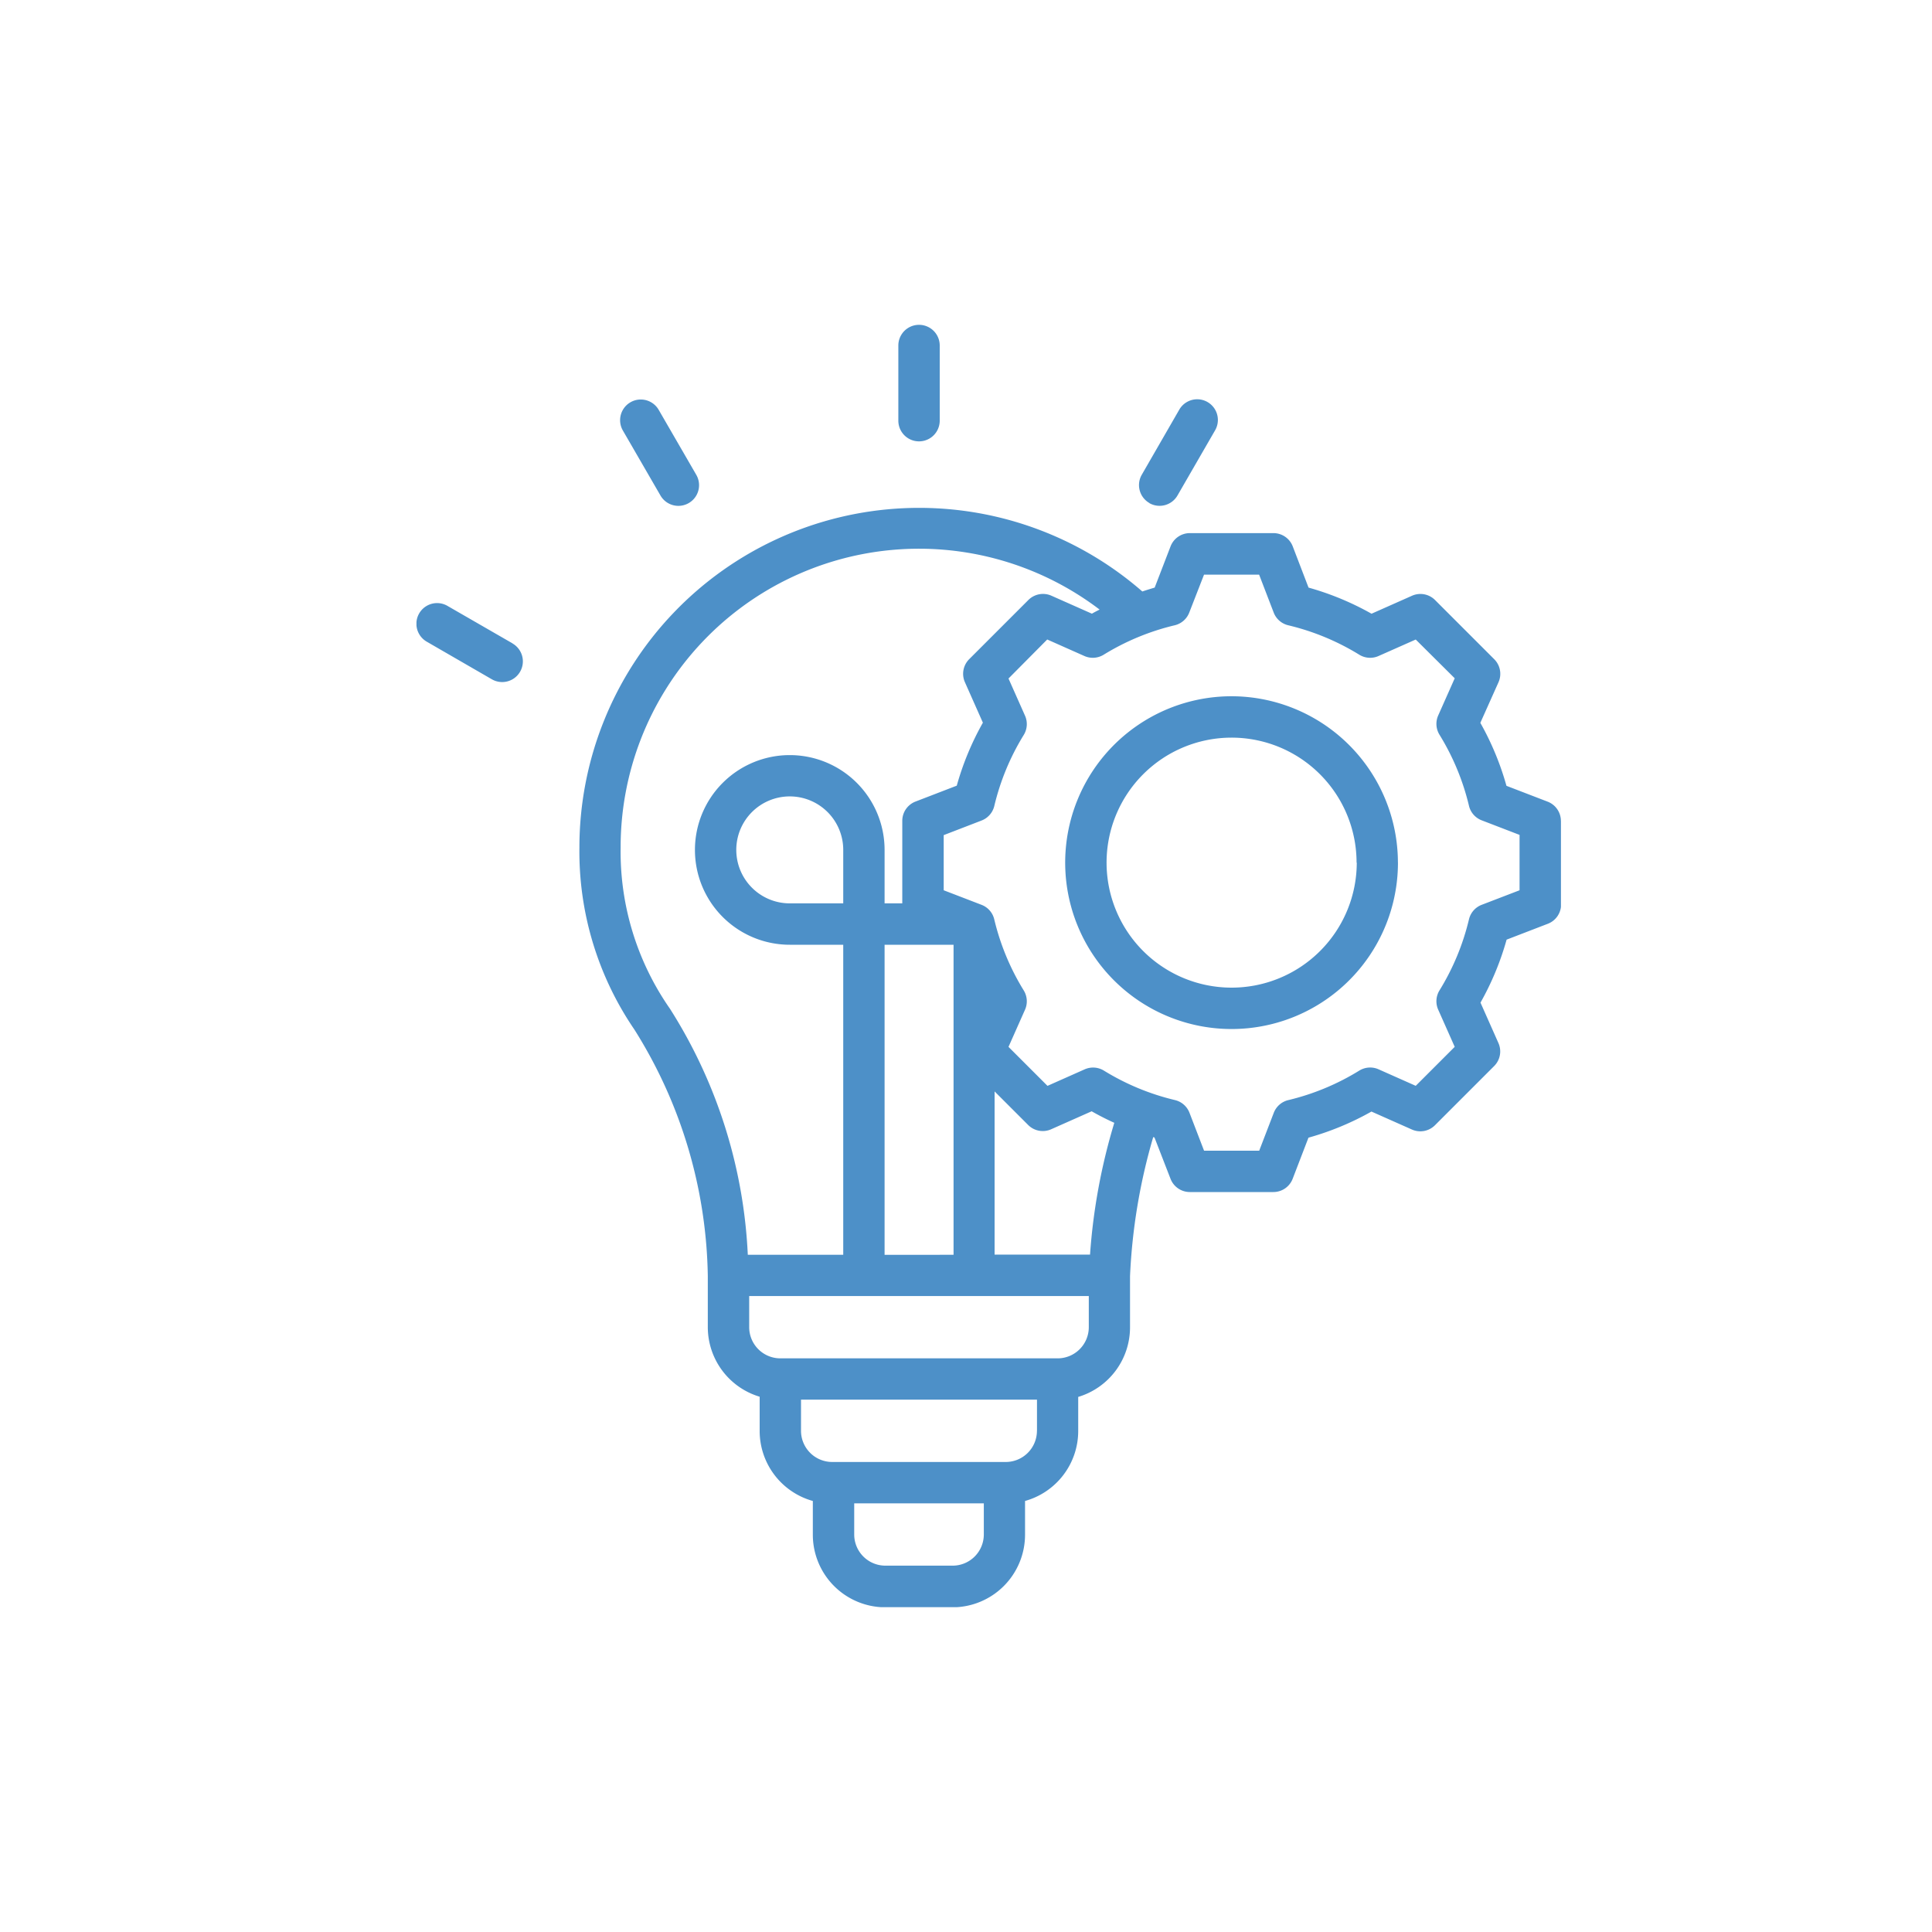 <svg xmlns="http://www.w3.org/2000/svg" xmlns:xlink="http://www.w3.org/1999/xlink" width="50" height="50" viewBox="0 0 50 50"><defs><clipPath id="a"><rect width="50" height="50" transform="translate(719 278)" fill="none" stroke="#707070" stroke-width="1"/></clipPath><clipPath id="b"><rect width="29.619" height="33.186" fill="none"/></clipPath></defs><g transform="translate(-719 -278)" clip-path="url(#a)"><g transform="translate(722.778 213.407)" opacity="0.8"><g transform="translate(7 73)" clip-path="url(#b)"><path d="M12.471,2.48V.535a.535.535,0,0,1,1.071,0V2.48a.535.535,0,0,1-1.071,0M6.315,4.417a.535.535,0,1,0,.927-.535L6.269,2.2a.535.535,0,0,0-.927.535ZM2.487,8.244.8,7.272A.535.535,0,0,0,.267,8.2l1.684.973a.535.535,0,1,0,.535-.927M18.966,4.613a.535.535,0,0,0,.731-.2l.972-1.684a.535.535,0,0,0-.927-.535L18.77,3.881a.535.535,0,0,0,.2.731m10.653,8.224V15a.535.535,0,0,1-.343.5l-1.067.411a7.332,7.332,0,0,1-.676,1.63L28,18.584a.535.535,0,0,1-.111.6l-1.529,1.529a.535.535,0,0,1-.6.111l-1.045-.464a7.318,7.318,0,0,1-1.63.676L22.676,22.1a.535.535,0,0,1-.5.343H20.015a.535.535,0,0,1-.5-.343L19.1,21.031l-.033-.01a15.151,15.151,0,0,0-.6,3.6v1.324a1.88,1.88,0,0,1-1.341,1.8v.885a1.88,1.88,0,0,1-1.376,1.808v.875a1.879,1.879,0,0,1-1.877,1.877H12.135a1.879,1.879,0,0,1-1.877-1.877v-.875a1.88,1.88,0,0,1-1.376-1.808V27.74a1.88,1.88,0,0,1-1.342-1.8V24.618a12.308,12.308,0,0,0-1.9-6.38,8.168,8.168,0,0,1-1.423-4.709A8.792,8.792,0,0,1,18.785,6.9c.106-.035.212-.068.32-.1l.411-1.067a.535.535,0,0,1,.5-.343h2.162a.535.535,0,0,1,.5.343L23.087,6.8a7.334,7.334,0,0,1,1.63.676l1.045-.464a.535.535,0,0,1,.6.111l1.529,1.529a.535.535,0,0,1,.111.6L27.533,10.3a7.33,7.33,0,0,1,.676,1.63l1.066.41a.535.535,0,0,1,.343.5M6.561,17.7a12.987,12.987,0,0,1,2.014,6.367h2.47V16.043H9.661a2.454,2.454,0,1,1,2.454-2.454v1.383h.458V12.837a.534.534,0,0,1,.343-.5l1.067-.411a7.328,7.328,0,0,1,.676-1.63l-.464-1.045a.535.535,0,0,1,.111-.6l1.529-1.529a.536.536,0,0,1,.6-.111l1.045.464c.065-.037.13-.072.2-.106A7.722,7.722,0,0,0,5.284,13.528,7.1,7.1,0,0,0,6.561,17.7m5.554,6.367H13.9V16.043H12.115ZM11.045,13.589a1.384,1.384,0,1,0-1.383,1.383h1.383Zm3.638,17.719V30.5H11.329v.806a.807.807,0,0,0,.806.806h1.742a.807.807,0,0,0,.806-.806m1.376-2.684v-.806H9.952v.806a.808.808,0,0,0,.807.807h4.493a.808.808,0,0,0,.806-.807M17.4,25.941v-.807H8.611v.807a.807.807,0,0,0,.806.806h7.177a.807.807,0,0,0,.806-.806m.664-5.288q-.3-.135-.59-.3l-1.045.464a.534.534,0,0,1-.6-.111l-.867-.867v4.223h2.47a15.479,15.479,0,0,1,.628-3.411M28.548,13.2l-.98-.377a.535.535,0,0,1-.329-.375,6.269,6.269,0,0,0-.763-1.84.536.536,0,0,1-.033-.5l.427-.961L25.861,8.144,24.9,8.57a.535.535,0,0,1-.5-.033,6.277,6.277,0,0,0-1.839-.762.536.536,0,0,1-.376-.329l-.377-.981H20.382L20,7.446a.536.536,0,0,1-.376.329,6.278,6.278,0,0,0-1.839.762.536.536,0,0,1-.5.033l-.961-.427L15.322,9.153l.427.961a.535.535,0,0,1-.033.5,6.268,6.268,0,0,0-.762,1.839.536.536,0,0,1-.329.375l-.98.378v1.427l.98.377a.534.534,0,0,1,.328.375,6.272,6.272,0,0,0,.763,1.84.536.536,0,0,1,.033.5l-.427.961,1.009,1.009.961-.427a.536.536,0,0,1,.5.033,6.267,6.267,0,0,0,1.839.762.536.536,0,0,1,.375.329l.377.981h1.427l.377-.98a.535.535,0,0,1,.375-.329A6.261,6.261,0,0,0,24.4,19.3a.536.536,0,0,1,.5-.033l.961.427,1.009-1.009-.427-.961a.535.535,0,0,1,.033-.5,6.268,6.268,0,0,0,.763-1.839.535.535,0,0,1,.328-.375l.981-.377Zm-3.147.713A4.306,4.306,0,1,1,21.1,9.612,4.311,4.311,0,0,1,25.4,13.918m-1.07,0A3.235,3.235,0,1,0,21.1,17.153a3.239,3.239,0,0,0,3.235-3.235" transform="translate(0)" fill="#2174ba" fill-rule="evenodd"/><path d="M13.877,33.686H12.135a2.38,2.38,0,0,1-2.377-2.377V30.78a2.385,2.385,0,0,1-1.376-2.155V28.08A2.394,2.394,0,0,1,7.04,25.941V24.633A11.867,11.867,0,0,0,5.205,18.49a8.692,8.692,0,0,1-1.492-4.962A9.292,9.292,0,0,1,18.782,6.25l.266-.692a1.028,1.028,0,0,1,.252-.376,1.04,1.04,0,0,1-.585-.136,1.035,1.035,0,0,1-.379-1.414l.972-1.684A1.035,1.035,0,0,1,21.1,2.982L20.13,4.667a1.031,1.031,0,0,1-.181.23l.066,0h2.162a1.041,1.041,0,0,1,.966.664l.322.837a7.852,7.852,0,0,1,1.274.528l.821-.365a1.035,1.035,0,0,1,1.152.214L28.24,8.3a1.041,1.041,0,0,1,.214,1.153l-.364.82a7.848,7.848,0,0,1,.528,1.274l.837.322a1.041,1.041,0,0,1,.664.966V15a1.041,1.041,0,0,1-.664.966l-.837.322a7.85,7.85,0,0,1-.528,1.273l.364.821a1.04,1.04,0,0,1-.214,1.153l-1.528,1.528a1.035,1.035,0,0,1-1.153.214l-.82-.364a7.834,7.834,0,0,1-1.274.528l-.322.837a1.041,1.041,0,0,1-.966.663H20.015a1.042,1.042,0,0,1-.8-.383,17.364,17.364,0,0,0-.241,2.075v1.309a2.4,2.4,0,0,1-1.341,2.139v.545a2.385,2.385,0,0,1-1.376,2.155v.528A2.38,2.38,0,0,1,13.877,33.686ZM13.006,5.236a8.3,8.3,0,0,0-8.292,8.292,7.658,7.658,0,0,0,1.355,4.456,12.74,12.74,0,0,1,1.971,6.6v1.353a1.386,1.386,0,0,0,.984,1.32l.357.106v1.258a1.381,1.381,0,0,0,1.01,1.327l.366.1v1.255a1.378,1.378,0,0,0,1.377,1.377h1.742a1.379,1.379,0,0,0,1.377-1.377V30.053l.366-.1a1.381,1.381,0,0,0,1.01-1.327V27.367l.357-.106a1.386,1.386,0,0,0,.984-1.32V24.588a15.6,15.6,0,0,1,.622-3.716l.148-.477.505.156.236.07.5,1.3a.035.035,0,0,0,.033.023h2.162a.035.035,0,0,0,.032-.022l.5-1.3.242-.067a6.831,6.831,0,0,0,1.519-.63l.219-.123,1.275.566a.034.034,0,0,0,.014,0,.035.035,0,0,0,.025-.01l1.529-1.529a.035.035,0,0,0,.007-.039l-.566-1.276.123-.219a6.846,6.846,0,0,0,.63-1.519l.068-.242,1.3-.5A.035.035,0,0,0,29.118,15V12.837A.035.035,0,0,0,29.1,12.8l-1.3-.5-.068-.242a6.844,6.844,0,0,0-.63-1.519l-.123-.219.566-1.275a.035.035,0,0,0-.007-.039L26,7.48a.035.035,0,0,0-.025-.01.033.033,0,0,0-.014,0l-1.275.567-.219-.123a6.847,6.847,0,0,0-1.519-.63l-.242-.068-.5-1.3a.035.035,0,0,0-.033-.023H20.015a.035.035,0,0,0-.033.022l-.5,1.3-.242.068c-.09.025-.188.055-.3.092l-.27.089-.214-.187A8.282,8.282,0,0,0,13.006,5.236Zm7.2-2.807a.035.035,0,0,0-.031.018L19.2,4.131a.033.033,0,0,0,0,.027.034.034,0,0,0,.017.022.033.033,0,0,0,.017,0,.036.036,0,0,0,.031-.018l.972-1.684a.035.035,0,0,0-.013-.048A.034.034,0,0,0,20.206,2.429Zm-6.33,30.186H12.135a1.308,1.308,0,0,1-1.306-1.306V30h4.354v1.307A1.308,1.308,0,0,1,13.877,32.615ZM11.829,31v.307a.307.307,0,0,0,.306.306h1.742a.307.307,0,0,0,.306-.306V31Zm3.424-1.07H10.759a1.308,1.308,0,0,1-1.307-1.307V27.318h7.107v1.306A1.308,1.308,0,0,1,15.252,29.932Zm-4.8-1.613v.306a.307.307,0,0,0,.307.307h4.493a.307.307,0,0,0,.306-.307v-.306Zm6.142-1.07H9.417a1.308,1.308,0,0,1-1.306-1.306V24.635H17.9v1.307A1.308,1.308,0,0,1,16.594,27.248ZM9.111,25.635v.307a.307.307,0,0,0,.306.306h7.177a.307.307,0,0,0,.306-.306v-.307Zm8.787-1.07H14.467V18.635l1.72,1.72a.035.035,0,0,0,.025.01.033.033,0,0,0,.014,0L17.5,19.8l.219.123c.178.1.363.194.55.278l.405.182-.134.424a14.931,14.931,0,0,0-.606,3.3Zm-2.431-1h1.514a15.9,15.9,0,0,1,.484-2.646l-.012-.006-.821.364a1.034,1.034,0,0,1-1.152-.214l-.013-.013Zm-1.07,1H11.615V15.543H14.4Zm-1.781-1H13.4V16.543h-.781Zm-1.071,1H8.114l-.037-.46A12.561,12.561,0,0,0,6.129,17.95a7.6,7.6,0,0,1-1.345-4.421,8.231,8.231,0,0,1,8.222-8.222,8.144,8.144,0,0,1,4.966,1.669l.627.477-.7.365c-.058.03-.117.062-.181.1l-.219.124-1.275-.567a.034.034,0,0,0-.014,0,.036.036,0,0,0-.025.011L14.659,9.009a.035.035,0,0,0-.007.039l.566,1.276-.123.219a6.843,6.843,0,0,0-.63,1.519L14.4,12.3l-1.3.5a.035.035,0,0,0-.023.033v2.636H11.615V13.589a1.954,1.954,0,1,0-1.954,1.954h1.883Zm-2.514-1h1.514V16.543H9.661a2.954,2.954,0,1,1,2.617-4.323,1.032,1.032,0,0,1,.459-.35l.837-.322a7.848,7.848,0,0,1,.528-1.274l-.364-.821A1.041,1.041,0,0,1,13.951,8.3L15.48,6.773l.025-.024a7.231,7.231,0,0,0-9.721,6.78,6.617,6.617,0,0,0,1.208,3.916A13.238,13.238,0,0,1,9.031,23.564ZM22.152,21.87H20.039l-.5-1.3a.036.036,0,0,0-.025-.022,6.765,6.765,0,0,1-1.985-.823.032.032,0,0,0-.033,0l-1.274.566-1.495-1.495.566-1.274a.036.036,0,0,0,0-.033,6.77,6.77,0,0,1-.823-1.986.034.034,0,0,0-.021-.024l-1.3-.5V12.861l1.3-.5a.036.036,0,0,0,.022-.025,6.766,6.766,0,0,1,.823-1.985.035.035,0,0,0,0-.033l-.566-1.275L16.22,7.547l1.275.566a.031.031,0,0,0,.033,0,6.778,6.778,0,0,1,1.985-.823.036.036,0,0,0,.025-.022l.5-1.3h2.113l.5,1.3a.036.036,0,0,0,.025.022,6.776,6.776,0,0,1,1.985.823.031.031,0,0,0,.033,0l1.275-.566,1.494,1.494L26.9,10.316a.036.036,0,0,0,0,.033,6.767,6.767,0,0,1,.823,1.986.035.035,0,0,0,.021.024l1.3.5v2.113l-1.3.5a.035.035,0,0,0-.021.024,6.767,6.767,0,0,1-.824,1.986.035.035,0,0,0,0,.032l.566,1.275-1.494,1.495L24.7,19.722a.031.031,0,0,0-.033,0,6.759,6.759,0,0,1-1.986.823.035.035,0,0,0-.024.021Zm-1.427-1h.74l.254-.66a1.035,1.035,0,0,1,.726-.635,5.763,5.763,0,0,0,1.694-.7,1.036,1.036,0,0,1,.963-.065l.647.288.524-.524-.288-.647a1.034,1.034,0,0,1,.064-.963,5.769,5.769,0,0,0,.7-1.693,1.034,1.034,0,0,1,.635-.726l.66-.254v-.74l-.66-.254a1.034,1.034,0,0,1-.635-.727,5.769,5.769,0,0,0-.7-1.693,1.035,1.035,0,0,1-.065-.963l.287-.647L25.75,8.74l-.648.288a1.035,1.035,0,0,1-.963-.065,5.779,5.779,0,0,0-1.693-.7,1.036,1.036,0,0,1-.726-.635l-.254-.661h-.74l-.254.66a1.036,1.036,0,0,1-.726.635,5.78,5.78,0,0,0-1.694.7,1.036,1.036,0,0,1-.963.065l-.647-.288-.524.523.288.647a1.035,1.035,0,0,1-.065.963,5.769,5.769,0,0,0-.7,1.693,1.036,1.036,0,0,1-.635.726l-.66.254v.74l.66.254a1.033,1.033,0,0,1,.635.727,5.772,5.772,0,0,0,.7,1.693,1.036,1.036,0,0,1,.065.963l-.288.647.524.524.647-.288a1.036,1.036,0,0,1,.963.064,5.768,5.768,0,0,0,1.693.7,1.036,1.036,0,0,1,.726.635Zm.37-2.146A4.806,4.806,0,1,1,25.9,13.918,4.811,4.811,0,0,1,21.1,18.723Zm0-8.611A3.806,3.806,0,1,0,24.9,13.918,3.81,3.81,0,0,0,21.1,10.112Zm0,7.541a3.735,3.735,0,1,1,3.735-3.735A3.739,3.739,0,0,1,21.1,17.653Zm0-6.47a2.735,2.735,0,1,0,2.735,2.735A2.738,2.738,0,0,0,21.1,11.182Zm-9.551,4.29H9.661a1.883,1.883,0,1,1,1.883-1.883ZM9.661,12.706a.883.883,0,1,0,0,1.767h.883v-.883A.885.885,0,0,0,9.661,12.706ZM2.219,9.743A1.036,1.036,0,0,1,1.7,9.6L.017,8.632A1.035,1.035,0,0,1-.361,7.217a1.035,1.035,0,0,1,1.414-.379l1.684.972a1.035,1.035,0,0,1-.518,1.932ZM.535,7.7A.035.035,0,0,0,.5,7.718a.033.033,0,0,0,0,.027.034.034,0,0,0,.016.021L2.2,8.738a.034.034,0,0,0,.017.005.035.035,0,0,0,.018-.066L.552,7.7A.033.033,0,0,0,.535,7.7ZM6.779,5.184a1.038,1.038,0,0,1-.9-.518L4.909,2.982A1.035,1.035,0,1,1,6.7,1.947l.972,1.684A1.035,1.035,0,0,1,7.3,5.045,1.039,1.039,0,0,1,6.779,5.184ZM5.805,2.429a.033.033,0,0,0-.017,0,.035.035,0,0,0-.013.048l.973,1.684a.035.035,0,0,0,.049.013.033.033,0,0,0,.016-.021.033.033,0,0,0,0-.026L5.836,2.447A.035.035,0,0,0,5.805,2.429Zm7.2,1.086A1.036,1.036,0,0,1,11.971,2.48V.535a1.035,1.035,0,1,1,2.07,0V2.48A1.036,1.036,0,0,1,13.006,3.515Zm0-3.015a.035.035,0,0,0-.035.035V2.48a.035.035,0,0,0,.035.035.035.035,0,0,0,.035-.035V.535A.035.035,0,0,0,13.006.5Z" transform="translate(0)" fill="rgba(0,0,0,0)"/></g></g></g></svg>